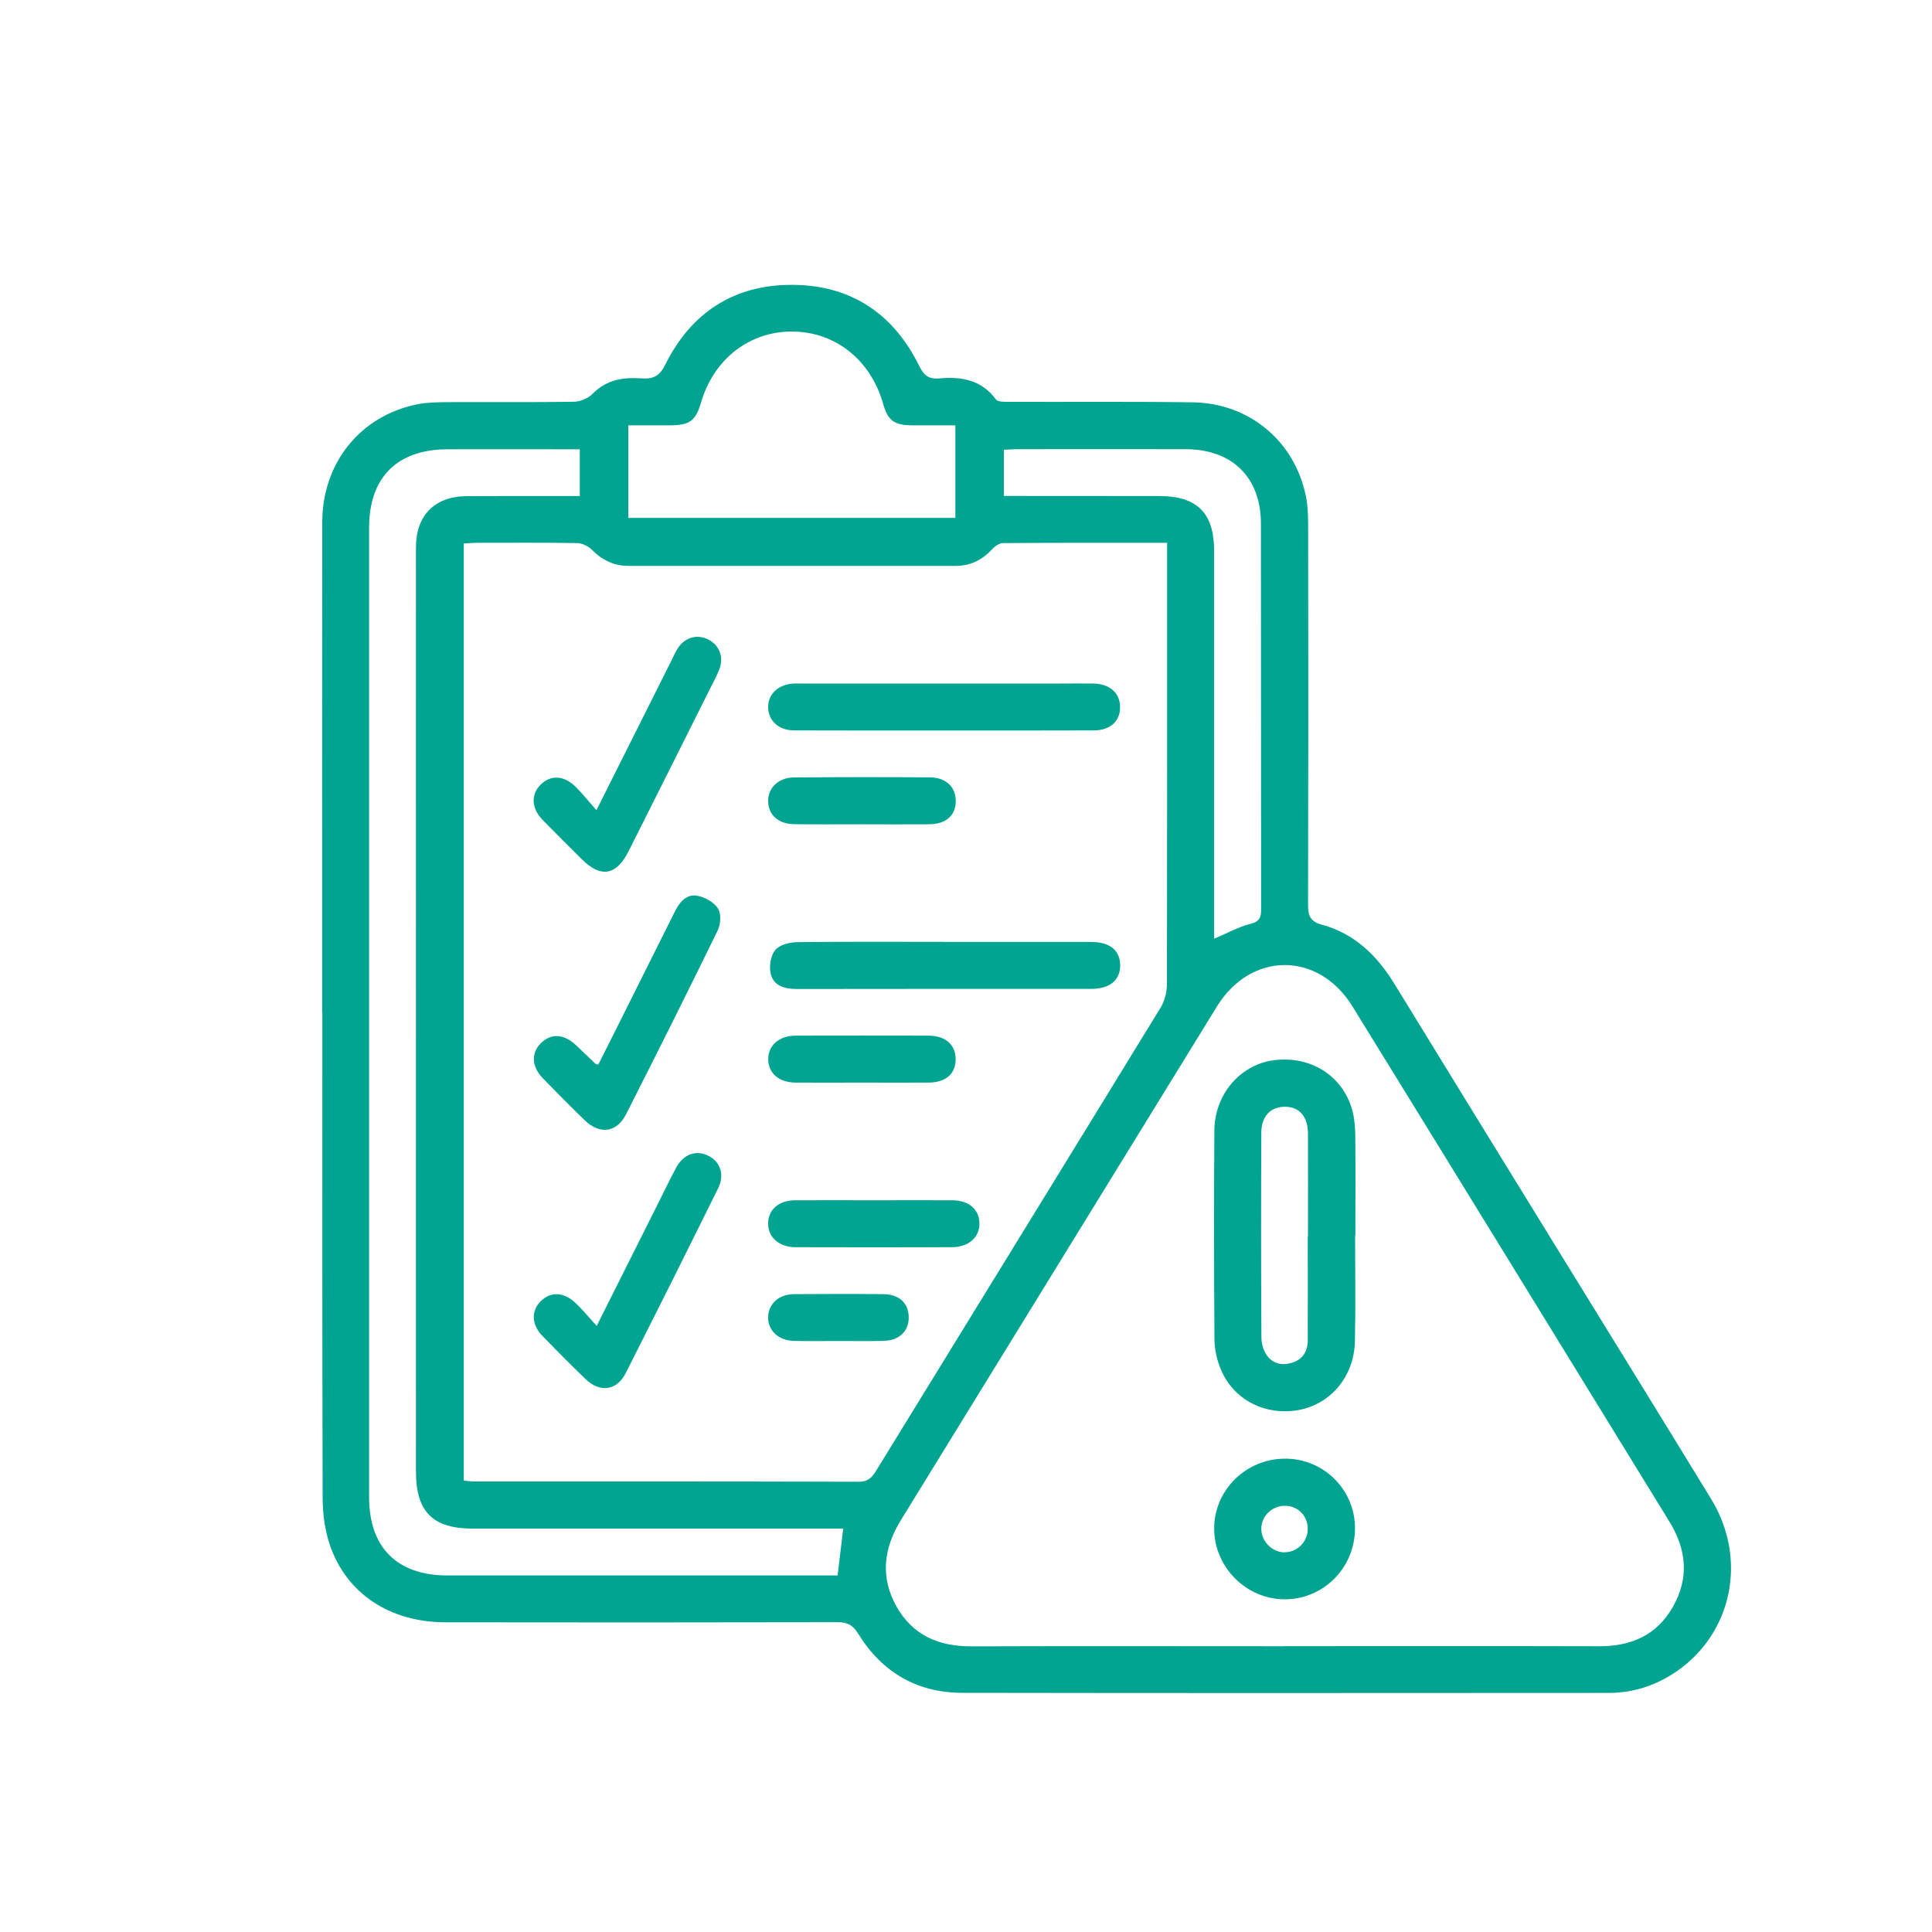 <?xml version="1.0" encoding="UTF-8"?>
<svg id="Laag_1" data-name="Laag 1" xmlns="http://www.w3.org/2000/svg" viewBox="0 0 200 200">
  <defs>
    <style>
      .cls-1 {
        fill: #00a491;
      }
    </style>
  </defs>
  <path class="cls-1" d="M103.92,51.34c5.45,0,10.75,0,16.06.01,3.96,0,5.71,1.75,5.71,5.73v40.09c1.39-.58,2.53-1.22,3.75-1.53.99-.24,1.12-.72,1.11-1.59-.02-13.29,0-26.57-.02-39.86,0-4.76-2.98-7.68-7.77-7.69-5.84-.01-11.67,0-17.51,0-.42,0-.83.04-1.33.06v4.78ZM98.9,44.03c-1.61,0-3.06.01-4.53,0-1.82-.02-2.46-.51-2.95-2.23-1.3-4.56-4.95-7.45-9.4-7.48-4.45-.02-8.15,2.86-9.46,7.38-.55,1.86-1.16,2.32-3.18,2.33h-4.34v9.58h33.86v-9.58ZM87.29,158.24h-38.36c-4.13,0-5.87-1.75-5.87-5.9-.01-17.84,0-35.69,0-53.53,0-14.04-.01-28.1,0-42.14,0-3.35,1.96-5.3,5.31-5.31,3.37-.02,6.74-.01,10.11-.01h1.54v-4.84h-1.61c-4.03,0-8.06-.01-12.1,0-5.2.01-8.1,2.92-8.1,8.1v100.38c0,5.21,2.9,8.1,8.11,8.1h40.39c.2-1.66.37-3.15.58-4.85M132.94,170.41c10.87,0,21.74-.02,32.6.01,3.3.01,5.95-1.13,7.62-4.05,1.72-3,1.44-5.97-.36-8.88-10.93-17.77-21.84-35.55-32.79-53.3-3.53-5.73-10.52-5.71-14.04.01-10.92,17.72-21.8,35.46-32.72,53.18-1.78,2.91-2.14,5.86-.47,8.88,1.7,3.06,4.44,4.19,7.84,4.17,10.78-.04,21.55-.01,32.32-.01M48,153.28c.43.03.8.08,1.17.08,13.25,0,26.48-.01,39.73.03,1.01,0,1.4-.49,1.84-1.21,9.8-15.97,19.63-31.91,29.41-47.88.41-.68.64-1.59.65-2.38.03-14.71.02-29.42.02-44.13v-1.6c-5.79,0-11.39-.01-16.98.03-.39,0-.86.33-1.14.64-1.02,1.11-2.25,1.72-3.76,1.72h-33.88c-1.51,0-2.73-.6-3.79-1.67-.38-.38-1.01-.68-1.53-.69-3.42-.06-6.83-.03-10.26-.03-.49,0-1,.05-1.47.07v97ZM33.35,104.77c0-16.9-.01-33.79.01-50.69,0-6.16,3.94-11.04,9.84-12.23,1.01-.2,2.07-.21,3.12-.22,4.37-.02,8.73.03,13.09-.04.66-.01,1.47-.35,1.92-.81,1.44-1.48,3.2-1.75,5.1-1.61,1.21.08,1.85-.23,2.46-1.46,2.69-5.41,7.18-8.28,13.23-8.22,5.99.05,10.37,2.99,13.02,8.36.5,1.02,1,1.42,2.11,1.32,2.27-.2,4.36.15,5.84,2.17.2.27.86.26,1.31.26,6.36.02,12.72-.04,19.08.05,5.86.08,10.55,4.03,11.71,9.73.23,1.14.23,2.36.23,3.54.02,12.91.02,25.82-.01,38.73,0,1.12.19,1.74,1.45,2.08,3.38.92,5.71,3.21,7.51,6.15,5.57,9.1,11.17,18.18,16.76,27.27,5.34,8.68,10.71,17.35,16.02,26.05,3.76,6.16,2.19,13.82-3.56,17.8-2.13,1.47-4.49,2.25-7.07,2.25-22.32.01-44.62.03-66.93-.01-4.67-.01-8.3-2.14-10.75-6.12-.55-.88-1.1-1.2-2.12-1.19-13.53.03-27.06.03-40.59.01-5.78,0-10.29-2.98-12-8.05-.51-1.53-.73-3.24-.73-4.88-.05-16.75-.03-33.51-.03-50.26"/>
  <path class="cls-1" d="M97.72,75.62c-5.16,0-10.34.01-15.51-.01-1.59,0-2.63-.97-2.69-2.33-.05-1.42,1.06-2.46,2.68-2.52.38-.01.77,0,1.14,0h26.46c1.14,0,2.28-.02,3.41,0,1.69.04,2.74.99,2.74,2.44.01,1.46-1.02,2.41-2.72,2.41-5.18.02-10.35.01-15.51.01"/>
  <path class="cls-1" d="M97.74,97.51h15.23c1.93,0,3,.89,2.99,2.45-.01,1.53-1.09,2.41-3.03,2.41-10.15,0-20.3-.01-30.45.01-1.25,0-2.4-.31-2.7-1.59-.18-.76,0-1.86.47-2.44.44-.54,1.48-.81,2.27-.82,5.07-.06,10.15-.03,15.22-.03"/>
  <path class="cls-1" d="M61.94,110.19c.46-.91.94-1.87,1.43-2.83,2.17-4.36,4.36-8.71,6.53-13.07.48-.95,1.2-1.77,2.3-1.56.78.15,1.7.66,2.12,1.31.35.54.29,1.62-.01,2.25-3.11,6.38-6.29,12.72-9.5,19.06-.97,1.91-2.73,2.13-4.29.61-1.46-1.42-2.9-2.87-4.31-4.32-1.18-1.21-1.25-2.61-.23-3.64,1.04-1.05,2.39-.99,3.65.2.69.64,1.36,1.31,2.05,1.96.02.02.08.01.27.04"/>
  <path class="cls-1" d="M61.75,83.86c2.73-5.45,5.25-10.49,7.77-15.51.21-.43.4-.87.66-1.26.73-1.11,1.98-1.46,3.1-.91,1.19.58,1.68,1.84,1.18,3.12-.28.7-.64,1.38-.99,2.06-2.79,5.58-5.59,11.18-8.4,16.76-1.27,2.53-2.88,2.79-4.86.81-1.34-1.34-2.7-2.68-4.02-4.03-1.18-1.2-1.25-2.63-.25-3.65,1.04-1.05,2.41-1.01,3.64.19.7.69,1.32,1.48,2.17,2.44"/>
  <path class="cls-1" d="M61.77,137.26c2.23-4.44,4.26-8.49,6.29-12.55.64-1.27,1.25-2.56,1.92-3.81.76-1.42,2.05-1.88,3.32-1.27,1.27.62,1.74,1.97,1.04,3.39-3.15,6.37-6.33,12.73-9.54,19.08-.94,1.87-2.68,2.11-4.2.65-1.5-1.45-2.97-2.93-4.43-4.43-1.17-1.2-1.2-2.65-.16-3.65,1.04-1.01,2.41-.92,3.64.28.68.65,1.28,1.39,2.12,2.31"/>
  <path class="cls-1" d="M90.48,124.25c2.71,0,5.41-.01,8.11,0,1.7.02,2.77.93,2.8,2.36.04,1.46-1.1,2.49-2.83,2.5-5.41.01-10.82.02-16.23,0-1.72-.01-2.87-1.08-2.81-2.53.05-1.42,1.13-2.32,2.84-2.33,2.71-.01,5.41,0,8.11,0"/>
  <path class="cls-1" d="M89.19,85.33c-2.32,0-4.65.02-6.97-.01-1.62-.02-2.65-.93-2.7-2.31-.06-1.41,1.04-2.52,2.67-2.53,4.69-.04,9.38-.04,14.08-.01,1.68.02,2.69,1.02,2.67,2.5-.03,1.47-1.02,2.34-2.77,2.36-2.32.02-4.65,0-6.97,0"/>
  <path class="cls-1" d="M89.17,112.07c-2.28,0-4.56.01-6.82,0-1.7-.02-2.78-.94-2.82-2.35-.05-1.46,1.09-2.5,2.82-2.51,4.6-.01,9.2-.01,13.79,0,1.78.01,2.82.99,2.79,2.51-.04,1.47-1.04,2.33-2.79,2.35-2.32.01-4.65,0-6.97,0"/>
  <path class="cls-1" d="M86.88,138.82c-1.56,0-3.13.02-4.68-.01-1.62-.03-2.73-1.09-2.68-2.5.05-1.36,1.11-2.33,2.69-2.34,3.08-.02,6.15-.03,9.23,0,1.63.01,2.6.92,2.63,2.35.03,1.49-.98,2.46-2.65,2.49-1.51.03-3.03.01-4.54.01"/>
  <path class="cls-1" d="M135.39,127.97h.01c0-3.56.02-7.11,0-10.66-.02-1.75-.9-2.73-2.38-2.74-1.47-.01-2.45.98-2.45,2.7-.03,7.06-.03,14.12.01,21.18,0,.58.18,1.24.48,1.73.59.94,1.55,1.22,2.61.91,1.14-.31,1.7-1.15,1.71-2.32.01-3.6,0-7.2,0-10.8M140.28,127.9c0,3.65.06,7.3-.02,10.95-.08,3.63-2.49,6.49-5.8,7.11-3.42.63-6.71-1-8.05-4.13-.42-.98-.68-2.1-.69-3.16-.05-7.2-.06-14.41-.01-21.61.02-3.77,2.66-6.82,6.11-7.3,3.78-.51,7.12,1.53,8.15,5.1.25.89.32,1.86.33,2.8.03,3.41.01,6.82.01,10.23h-.01Z"/>
  <path class="cls-1" d="M132.93,160.69c1.32.03,2.44-1.06,2.45-2.4.01-1.33-.96-2.35-2.26-2.41-1.35-.06-2.5.98-2.55,2.3-.05,1.3,1.06,2.49,2.36,2.52M133.01,151c4.01-.02,7.25,3.2,7.26,7.19,0,4.09-3.24,7.37-7.28,7.37-3.95-.01-7.24-3.27-7.3-7.23-.05-4.01,3.23-7.31,7.32-7.33"/>
</svg>